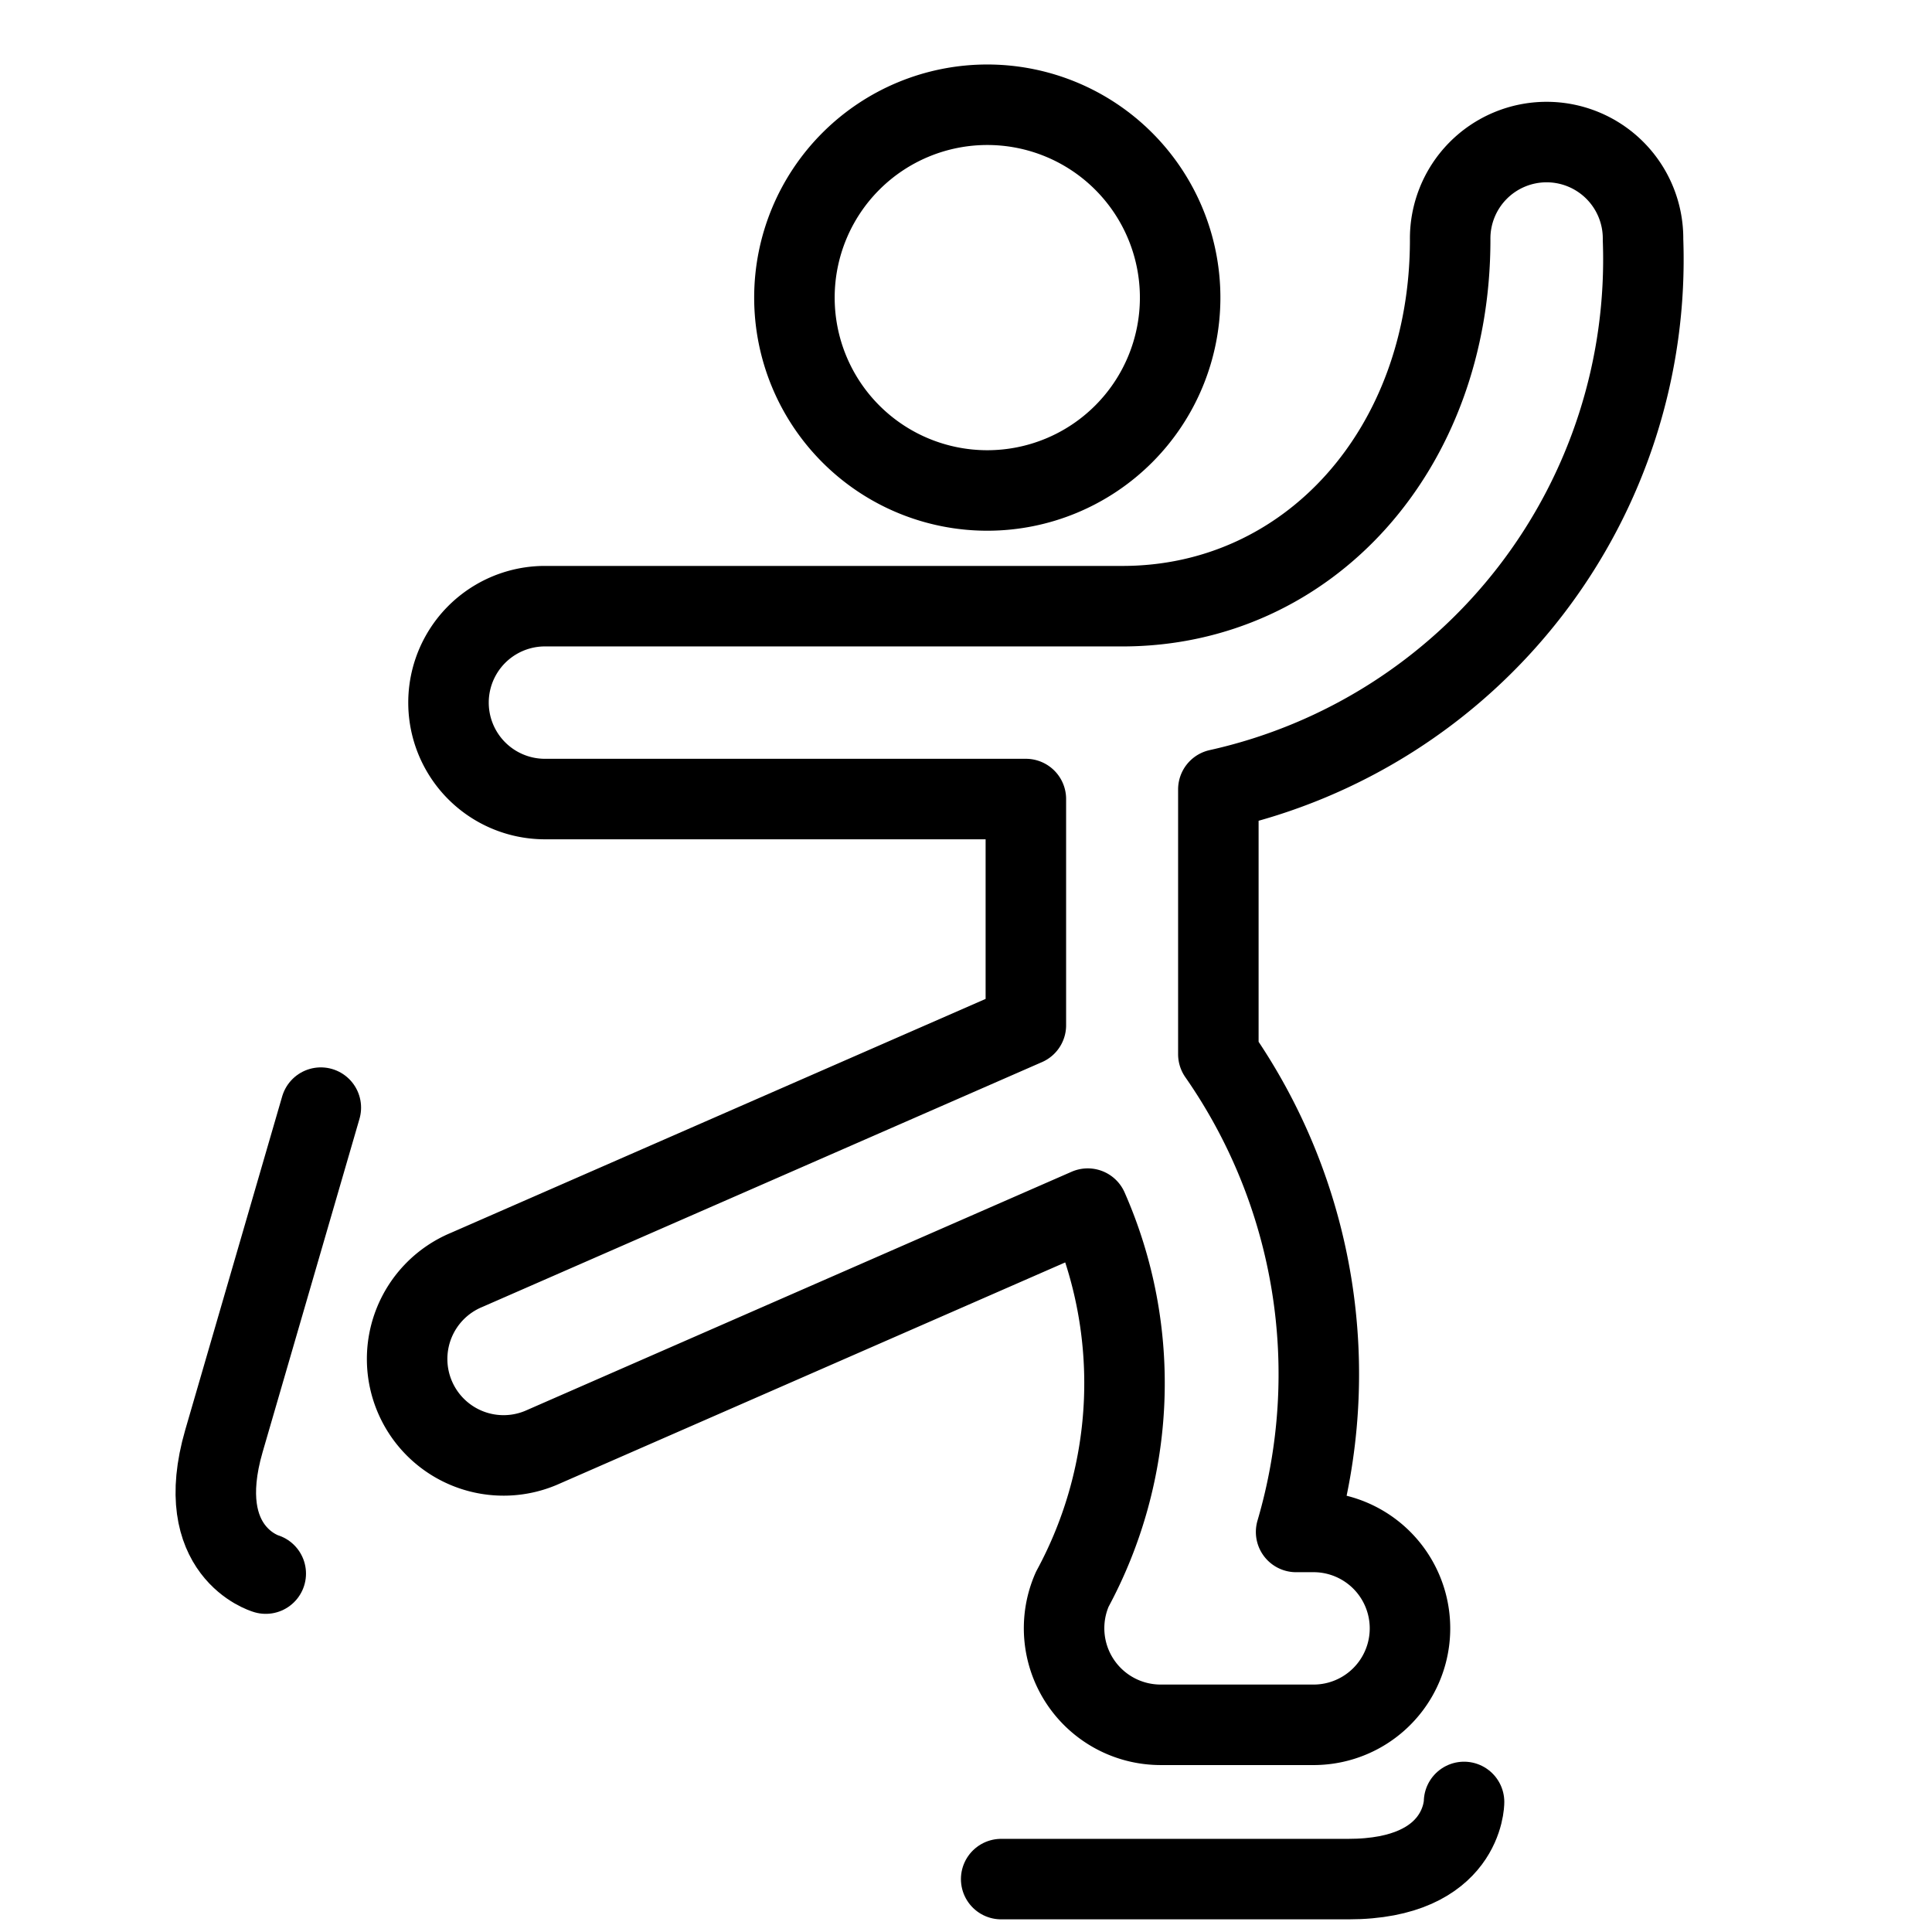 <svg width="120" height="120" id="Winter-Sport-Figure-Skating-1--Streamline-Ultimate" viewBox="-2.5 -2.5 120 120" xmlns="http://www.w3.org/2000/svg">
  <desc>
    Winter Sport Figure Skating 1 Streamline Icon: https://streamlinehq.com
  </desc>
  <defs></defs>
  <path stroke-width="5" stroke-linejoin="round" stroke-linecap="round" stroke="currentColor" fill="none" d="M59.685 114.214h21.562c7.188 0 7.188 -4.792 7.188 -4.792"></path>
  <path stroke-width="5" stroke-linejoin="round" stroke-linecap="round" stroke="currentColor" fill="none" d="m17.427 66.297 -6.018 20.705c-2.003 6.905 2.597 8.237 2.597 8.237"></path>
  <path stroke-width="5" stroke-linejoin="round" stroke-linecap="round" stroke="currentColor" fill="none" d="M46.843 15.985a11.979 11.979 0 1 0 23.958 0 11.979 11.979 0 1 0 -23.958 0"></path>
  <path stroke-width="5" stroke-linejoin="round" stroke-linecap="round" stroke="currentColor" fill="none" d="M99.552 12.391a5.99 5.99 0 1 0 -11.979 0c0 12.976 -8.754 22.76 -20.365 22.76h-35.938a5.99 5.99 0 0 0 0 11.979h29.948v14.049L26.474 76.379a5.99 5.99 0 1 0 4.792 10.978l33.796 -14.787a26.876 26.876 0 0 1 -0.958 23.637 5.999 5.999 0 0 0 5.477 8.424h9.583a5.99 5.99 0 0 0 0 -11.979h-1.16a34.768 34.768 0 0 0 -4.83 -29.675V46.532a33.719 33.719 0 0 0 26.378 -34.141Z"></path>
</svg>